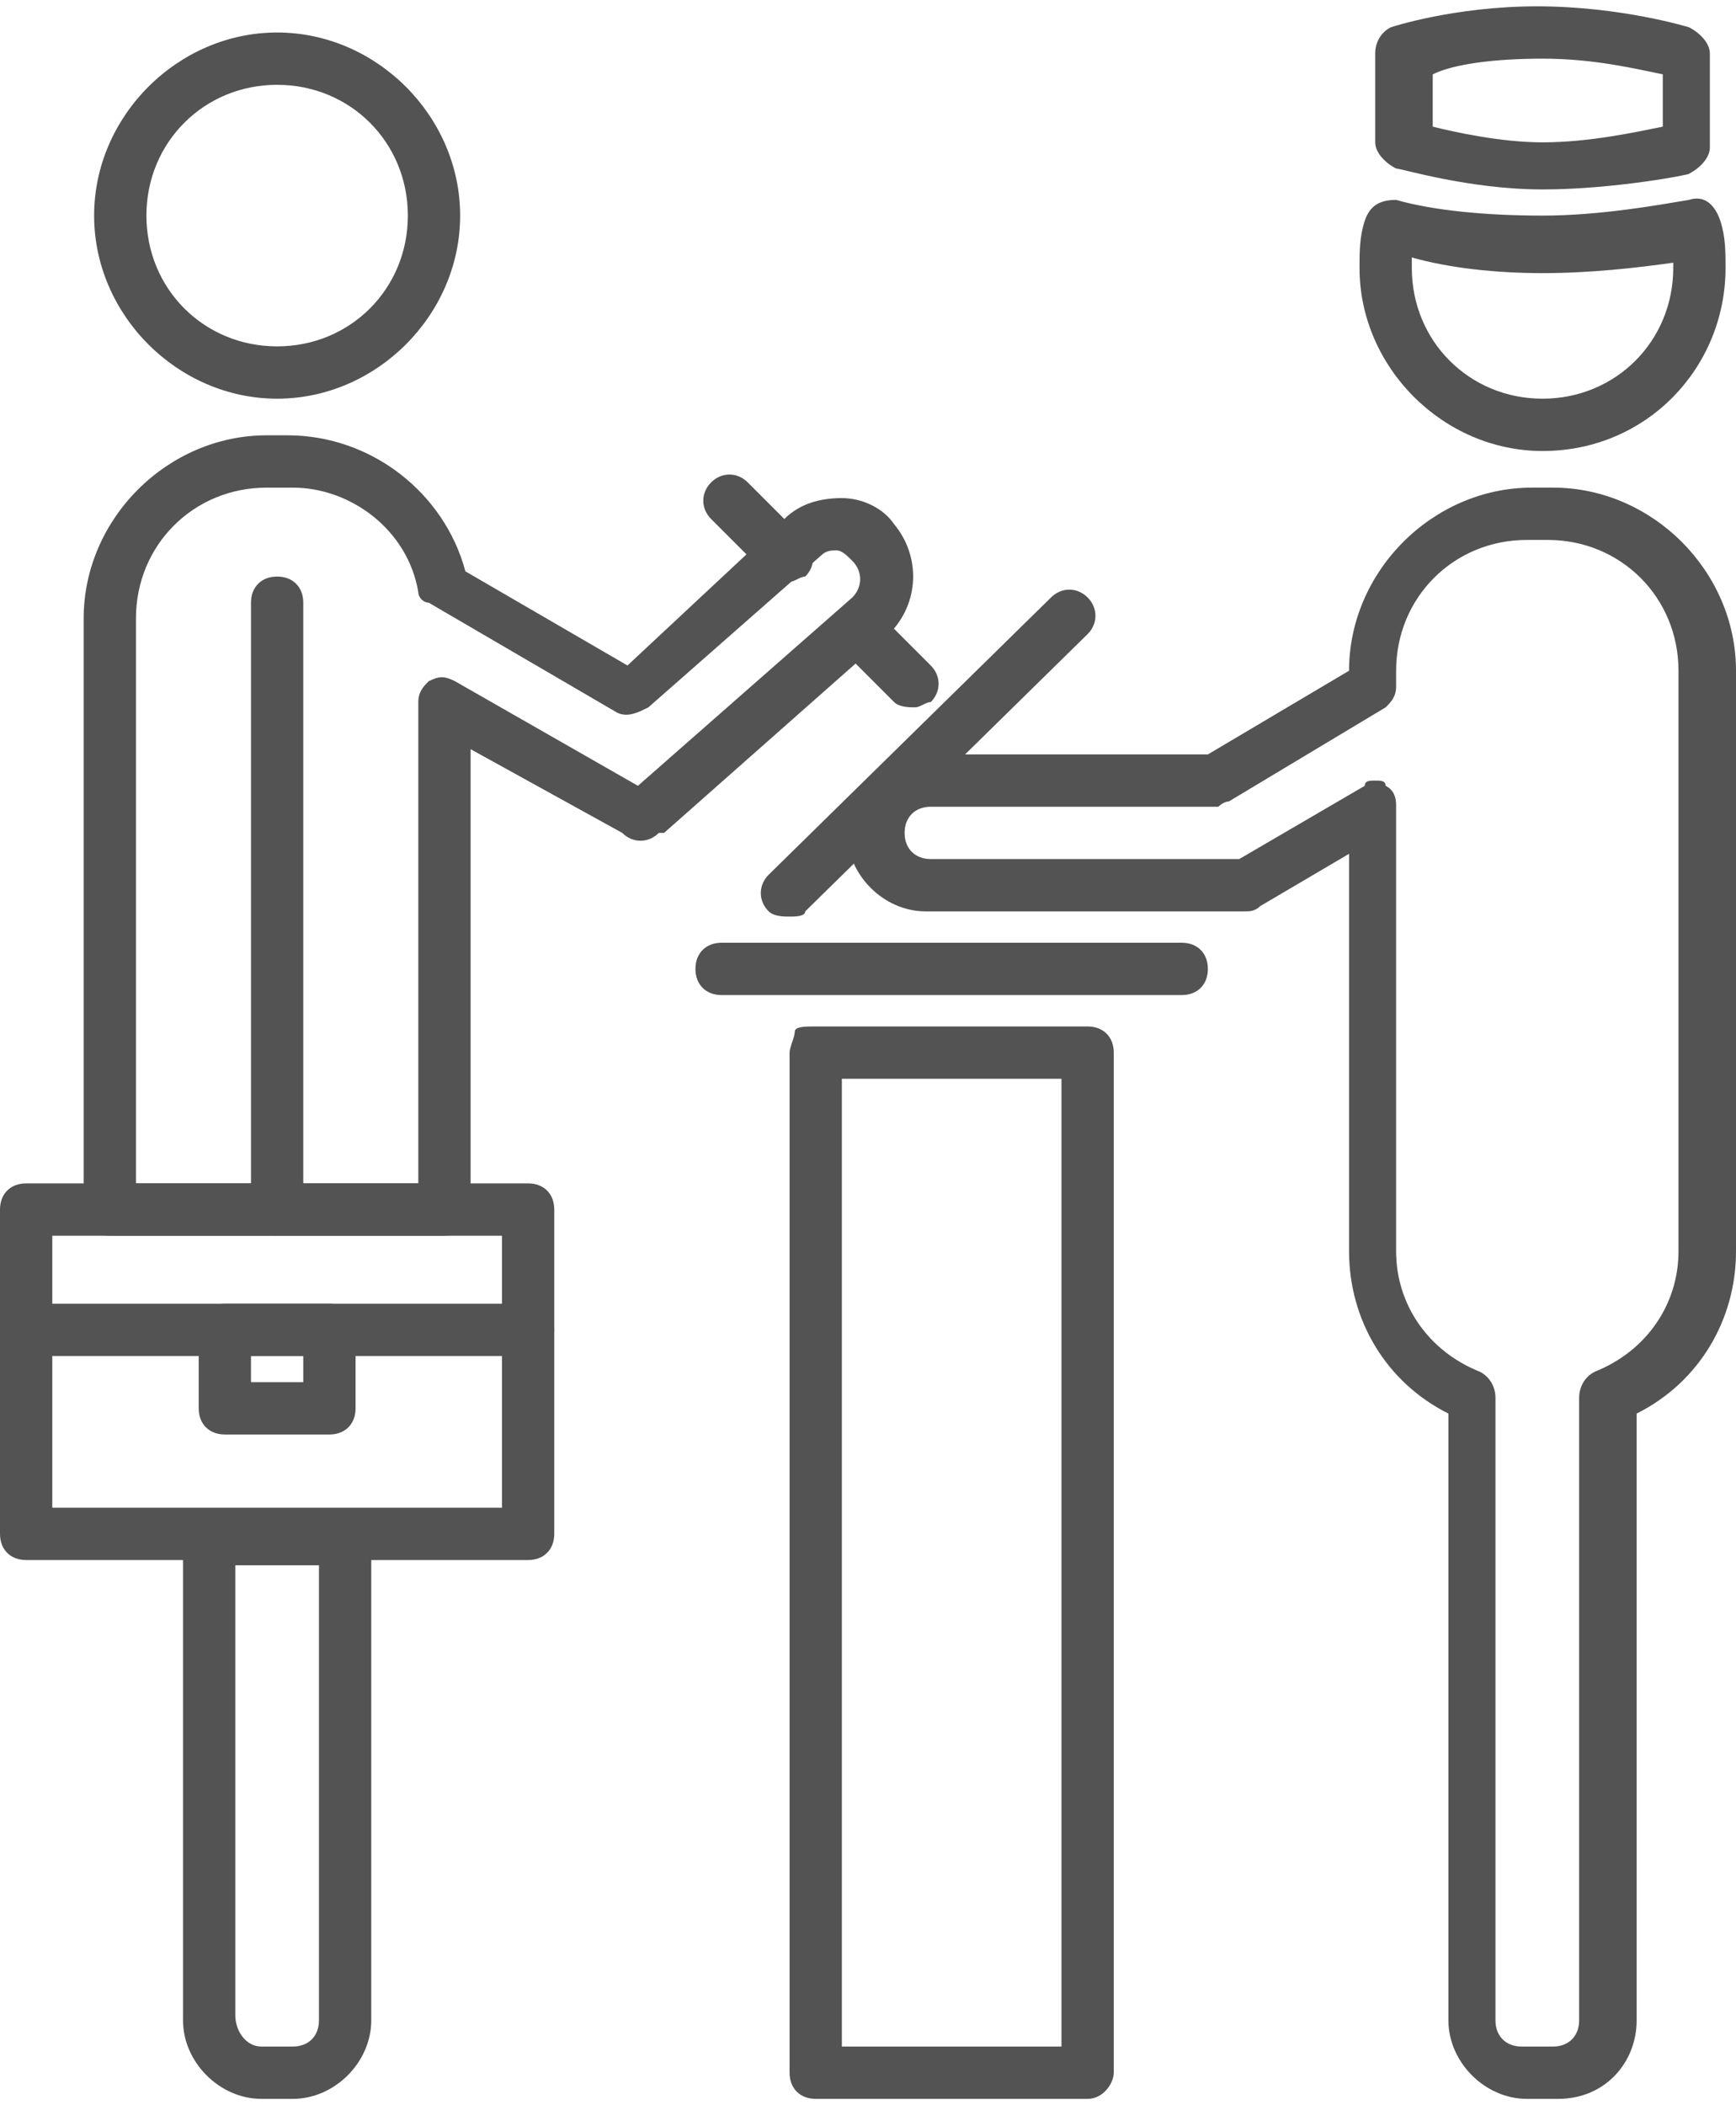 <svg id="Ebene_1" xmlns="http://www.w3.org/2000/svg" viewBox="0 0 33.2 40" width="33" height="40" fill="#535353">
  <style>
    .st0{fill:none;stroke:#535353;stroke-width:2;stroke-linecap:round;stroke-linejoin:round;stroke-miterlimit:10;}
  </style>
  <g id="pharmacies">
    <path d="M17.5 13.4c-.1 0-.3 0-.4-.1l-1-1c-.2-.2-.2-.5 0-.7s.5-.2.7 0l1 1c.2.2.2.5 0 .7-.1 0-.2.1-.3.1zM15.1 11c-.1 0-.3 0-.4-.1l-1.1-1.1c-.2-.2-.2-.5 0-.7s.5-.2.7 0l1.1 1.1c.2.2.2.5 0 .7-.1 0-.2.1-.3.1zM20.8 40h-5.2c-.3 0-.5-.2-.5-.5V20c0-.1.1-.3.1-.4s.2-.1.4-.1h5.2c.3 0 .5.2.5.5v19.5c0 .2-.2.5-.5.5zm-4.7-1h4.2V20.5h-4.2V39zM22.6 18.9h-8.8c-.3 0-.5-.2-.5-.5s.2-.5.5-.5h8.8c.3 0 .5.2.5.5s-.2.5-.5.5zM15.1 17.4c-.1 0-.3 0-.4-.1-.2-.2-.2-.5 0-.7l5.4-5.3c.2-.2.5-.2.7 0 .2.2.2.5 0 .7l-5.4 5.3c0 .1-.2.1-.3.1zM5.3 7.5C3.4 7.5 1.8 5.9 1.8 4S3.4.5 5.3.5 8.8 2.1 8.8 4 7.2 7.5 5.3 7.5zm0-6C3.9 1.5 2.8 2.6 2.8 4s1.1 2.5 2.5 2.5S7.8 5.4 7.8 4 6.7 1.5 5.3 1.5zM10.1 29.7H.5c-.3 0-.5-.2-.5-.5V23c0-.3.2-.5.5-.5h9.6c.3 0 .5.2.5.5v6.2c0 .3-.2.5-.5.5zm-9.1-1h8.6v-5.2H1v5.2z"/>
    <path d="M5.6 40H5c-.8 0-1.5-.7-1.5-1.5v-9.2c0-.3.2-.5.5-.5h2.6c.3 0 .5.2.5.5v9.2c0 .8-.7 1.5-1.5 1.5zM4.5 29.7v8.7c0 .3.2.6.5.6h.6c.3 0 .5-.2.5-.5v-8.7H4.5zM6.3 27.3h-2c-.3 0-.5-.2-.5-.5v-1.5c0-.3.2-.5.5-.5h2c.3 0 .5.2.5.5v1.5c0 .3-.2.5-.5.5zm-1.5-1h1v-.5h-1v.5zM8.5 23.5H2.1c-.3 0-.5-.2-.5-.5V11.7c0-1.9 1.6-3.5 3.5-3.5h.4c1.6 0 3 1.1 3.4 2.6l3.1 1.8 3-2.8c.3-.3.7-.4 1.1-.4.4 0 .8.2 1 .5.5.6.5 1.5-.1 2.1l-4.3 3.8h-.1c-.2.2-.5.2-.7 0L9 14.2V23c0 .3-.2.5-.5.5zm-5.9-1H8v-9.2c0-.2.1-.3.2-.4.2-.1.3-.1.5 0l3.5 2 4.1-3.6c.2-.2.2-.5 0-.7-.1-.1-.2-.2-.3-.2-.1 0-.2 0-.3.1l-3.3 2.9c-.2.1-.4.2-.6.1l-3.6-2.1c-.1 0-.2-.1-.2-.2-.2-1.2-1.3-2-2.4-2h-.5c-1.4 0-2.5 1.1-2.5 2.5v10.8zM29.8 40h-.6c-.8 0-1.5-.7-1.5-1.5V26.9c-1.2-.6-1.9-1.8-1.9-3.1v-7.6l-1.7 1c-.1.1-.2.1-.3.1h-6.1c-.8 0-1.5-.7-1.5-1.5 0-.9.7-1.5 1.5-1.5h5.4l2.7-1.6c0-1.9 1.6-3.5 3.5-3.5h.4c1.9 0 3.5 1.6 3.5 3.5v11.1c0 1.3-.7 2.5-1.9 3.1v11.6c0 .8-.6 1.5-1.5 1.5zm-3.5-25.2c.1 0 .2 0 .2.1.2.1.2.3.2.4v8.5c0 1 .6 1.9 1.6 2.3.2.1.3.3.3.5v11.9c0 .3.2.5.5.5h.6c.3 0 .5-.2.5-.5V26.6c0-.2.1-.4.3-.5 1-.4 1.6-1.3 1.6-2.3V12.7c0-1.4-1.1-2.5-2.5-2.5h-.4c-1.4 0-2.5 1.1-2.5 2.5v.3c0 .2-.1.3-.2.4l-3 1.8c-.1 0-.2.1-.2.1h-5.5c-.3 0-.5.2-.5.5s.2.5.5.5h5.9l2.4-1.4c0-.1.1-.1.2-.1z"/>
    <path d="M10.1 25.8H.5c-.3 0-.5-.2-.5-.5s.2-.5.5-.5h9.6c.3 0 .5.2.5.5s-.2.5-.5.5zM29.5 3.5c-1.4 0-2.7-.4-2.8-.4-.2-.1-.4-.3-.4-.5V.9c0-.2.1-.4.3-.5 0 0 1.2-.4 2.8-.4 1.6 0 2.9.4 2.9.4.2.1.4.3.4.5v1.8c0 .2-.2.4-.4.5.1 0-1.4.3-2.8.3zm2.8-.8zm-4.9-.4c.4.1 1.3.3 2.1.3.9 0 1.8-.2 2.3-.3v-1c-.5-.1-1.3-.3-2.3-.3-.9 0-1.7.1-2.1.3v1zM29.5 8.5C27.6 8.5 26 6.9 26 5c0-.3 0-.6.1-.9.1-.3.3-.4.6-.4.7.2 1.7.3 2.8.3 1.1 0 2.2-.2 2.8-.3.3-.1.5.1.6.4.1.3.1.6.1.9 0 1.9-1.5 3.5-3.5 3.5zM27 4.8V5c0 1.4 1.1 2.5 2.5 2.5S32 6.4 32 5v-.1c-.7.1-1.6.2-2.5.2-.9 0-1.8-.1-2.5-.3zM5.3 23.5c-.3 0-.5-.2-.5-.5V11.4c0-.3.2-.5.5-.5s.5.2.5.5V23c0 .3-.2.5-.5.5z"/>
  </g>
</svg>